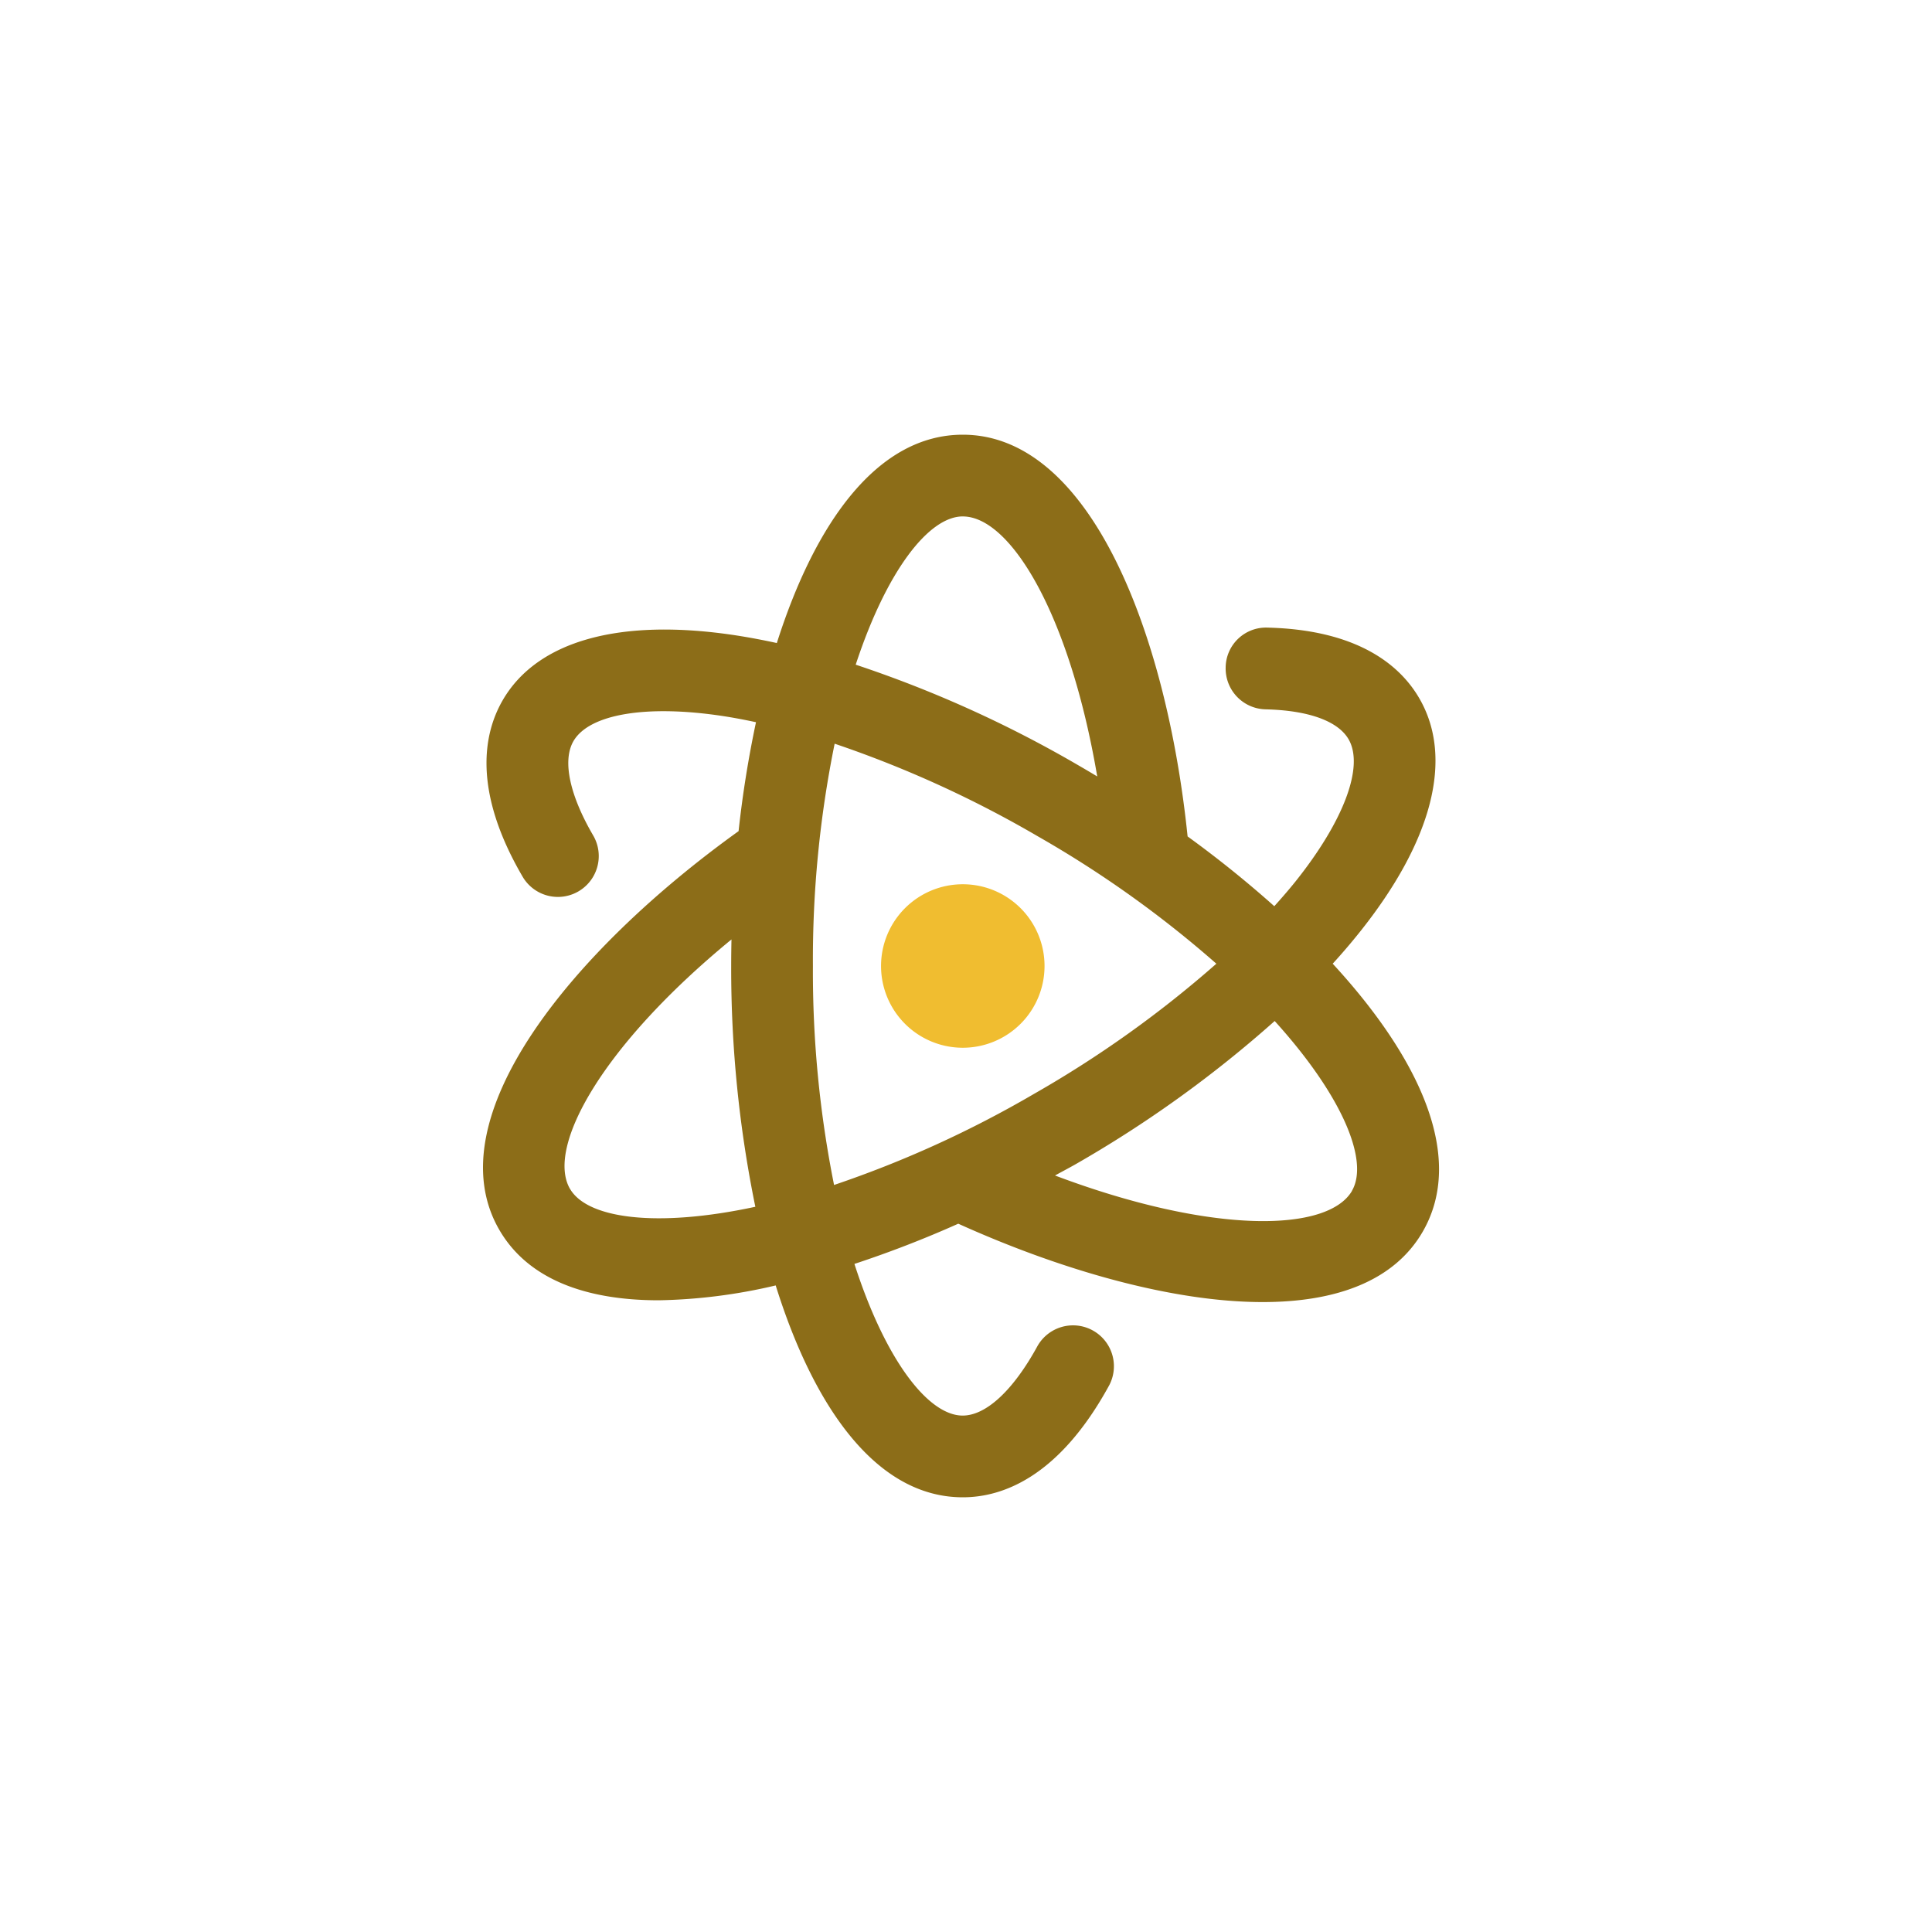 <svg xmlns="http://www.w3.org/2000/svg" xmlns:xlink="http://www.w3.org/1999/xlink" width="80" height="80" viewBox="0 0 80 80">
  <defs>
    <clipPath id="clip-path">
      <rect id="Rectangle_4251" data-name="Rectangle 4251" width="39.595" height="44" fill="#030303"/>
    </clipPath>
  </defs>
  <g id="Group_743" data-name="Group 743" transform="translate(-1011 -2359)">
    <g id="Rectangle_4280" data-name="Rectangle 4280" transform="translate(1011 2359)" fill="#fffefc" stroke="#707070" stroke-width="1" opacity="0">
      <rect width="80" height="80" stroke="none"/>
      <rect x="0.5" y="0.5" width="79" height="79" fill="none"/>
    </g>
    <g id="Group_719" data-name="Group 719" transform="translate(1031 2377)">
      <g id="Group_712" data-name="Group 712" clip-path="url(#clip-path)">
        <path id="Path_15259" data-name="Path 15259" d="M17.994,16.5a3.385,3.385,0,1,0,3.385,3.385A3.384,3.384,0,0,0,17.994,16.5" transform="translate(1.873 2.115)" fill="#f0bd30"/>
        <path id="Path_15260" data-name="Path 15260" d="M35.189,21.9c.384-.421.745-.844,1.083-1.265,3.044-3.792,3.933-7.243,2.5-9.716-.742-1.285-2.436-2.837-6.287-2.931a1.67,1.67,0,0,0-1.733,1.651,1.692,1.692,0,0,0,1.651,1.733c1.781.043,3,.484,3.439,1.24.652,1.129-.2,3.391-2.212,5.905-.27.335-.562.671-.864,1.007a45.3,45.3,0,0,0-3.59-2.889C28.308,8.23,25.149,0,19.867,0c-3.505,0-6.1,3.589-7.7,8.627q-.86-.188-1.683-.316C5.677,7.575,2.242,8.527.813,11c-.781,1.353-1.269,3.721.836,7.316a1.692,1.692,0,0,0,2.92-1.71c-.986-1.686-1.287-3.113-.825-3.915.653-1.128,3.037-1.525,6.221-1.036.437.067.885.153,1.339.25a45.186,45.186,0,0,0-.721,4.511C3.668,21.382-1.99,28.307.671,32.918c1.185,2.052,3.582,2.924,6.607,2.924a22.634,22.634,0,0,0,4.842-.615C13.717,40.341,16.328,44,19.867,44c1.612,0,3.974-.806,6.067-4.646a1.693,1.693,0,0,0-2.972-1.621c-1,1.832-2.128,2.883-3.1,2.883-1.418,0-3.194-2.279-4.482-6.28a45.315,45.315,0,0,0,4.3-1.665c4.285,1.936,8.89,3.246,12.607,3.245,3.009,0,5.433-.854,6.625-2.915,1.769-3.065-.1-7.16-3.731-11.1M3.6,31.225C2.607,29.5,4.927,25.3,10.289,20.9q-.012.552-.012,1.1a49.147,49.147,0,0,0,1,9.97c-4.107.883-6.967.484-7.675-.745M19.867,3.385c1.971,0,4.424,4.038,5.567,10.766q-.384-.232-.772-.456a48.956,48.956,0,0,0-9.229-4.172c1.285-3.909,3.034-6.139,4.434-6.139m-5.33,27.684A44.937,44.937,0,0,1,13.661,22a44.866,44.866,0,0,1,.9-9.205,45.848,45.848,0,0,1,8.406,3.831,44.956,44.956,0,0,1,7.4,5.279,45.651,45.651,0,0,1-7.543,5.386,44.962,44.962,0,0,1-8.29,3.777m21.452.239c-1,1.725-5.8,1.818-12.3-.632.275-.153.558-.3.83-.454a48.965,48.965,0,0,0,8.266-5.943c2.825,3.119,3.913,5.8,3.2,7.029" transform="translate(0)" fill="#8c6d18"/>
      </g>
    </g>
  </g>
</svg>
